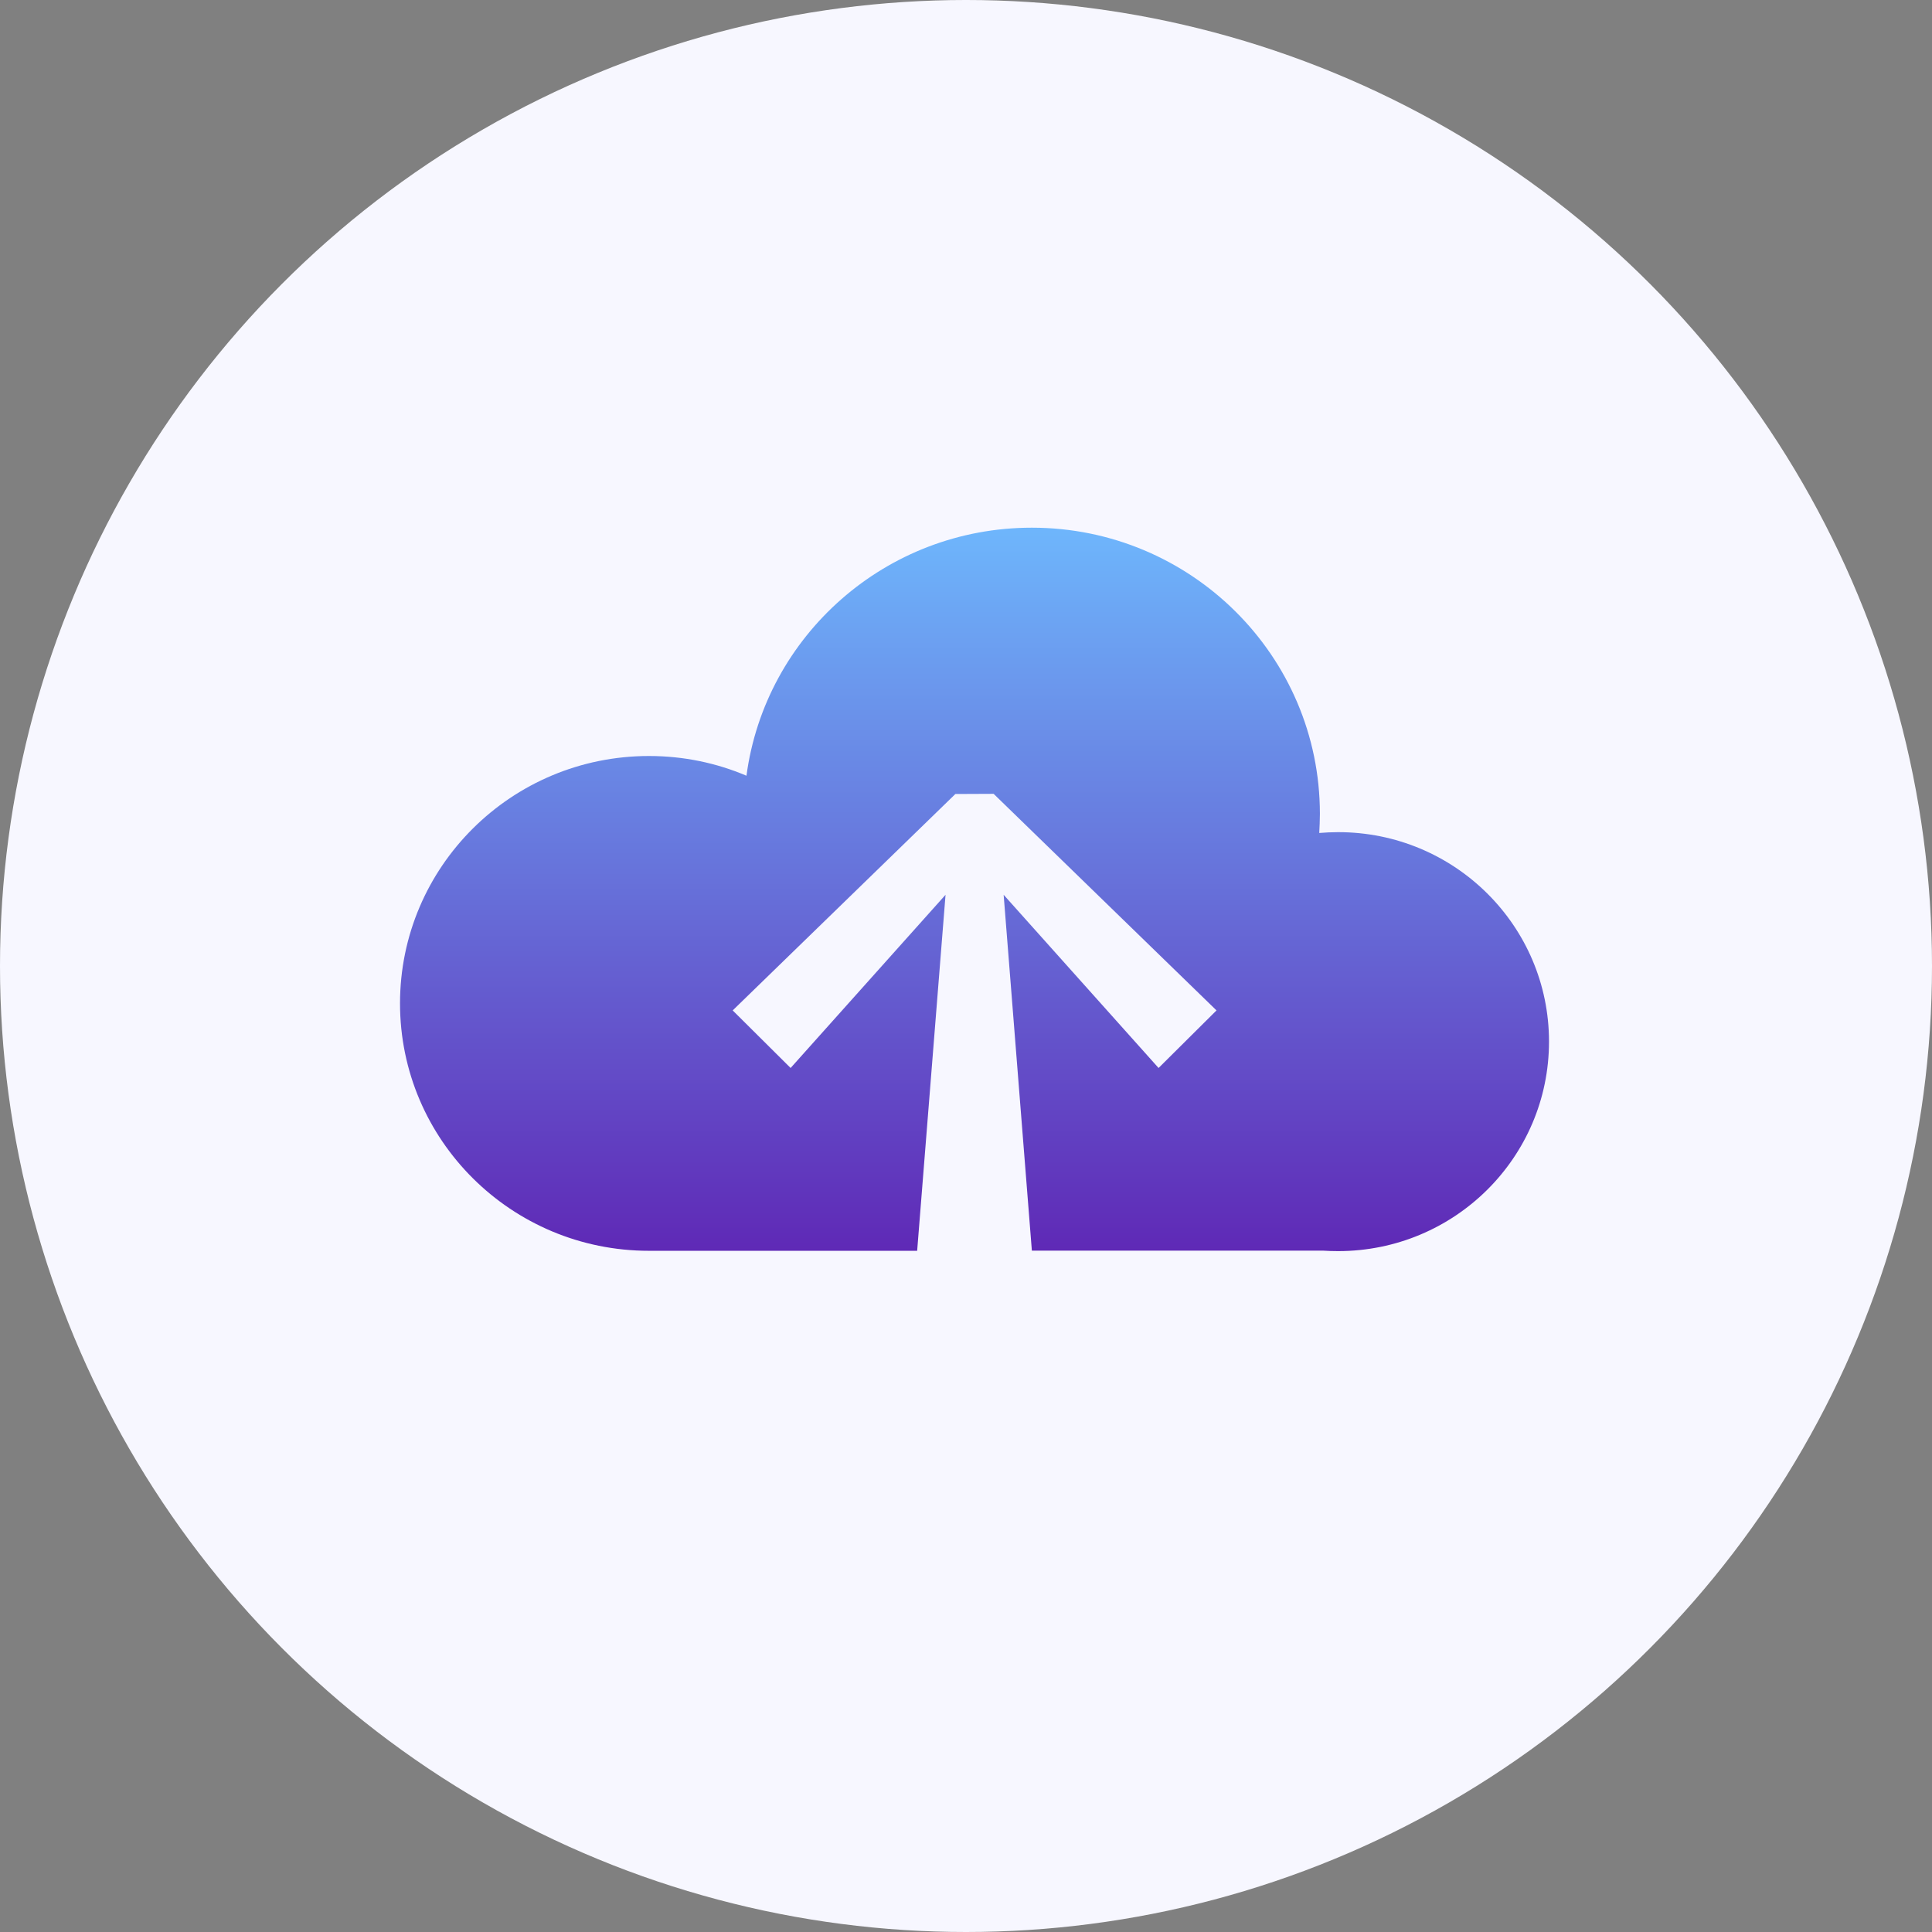 <svg width="227" height="227" viewBox="0 0 227 227" fill="none" xmlns="http://www.w3.org/2000/svg">
<rect x="0" y="0" width="227" height="227" fill="#808080" stroke="none"/>
<circle cx="113.5" cy="113.5" r="113.5" fill="#F7F7FF"/>
<path d="M182 122.378C182 135.982 170.912 147 157.221 147C156.623 147 156.026 146.981 155.428 146.943H121.239L117.923 105.132L136.126 125.482L142.933 118.718L116.746 93.271L112.253 93.291L86.087 118.718L92.893 125.482L111.097 105.132L107.761 146.962H76.252C60.093 146.962 47 133.951 47 117.894C47 101.837 60.093 88.826 76.252 88.826C80.321 88.826 84.197 89.65 87.706 91.144C89.905 74.685 104.078 62 121.239 62C139.925 62 155.081 77.061 155.081 95.628C155.081 96.376 155.042 97.123 155.004 97.87C155.737 97.813 156.469 97.774 157.202 97.774C170.912 97.755 182 108.792 182 122.378Z" fill="url(#paint0_linear_2669_319)"/>
<defs>
<linearGradient id="paint0_linear_2669_319" x1="114.5" y1="62" x2="114.5" y2="147" gradientUnits="userSpaceOnUse">
<stop stop-color="#6EB6FC"/>
<stop offset="1" stop-color="#5F29B6"/>
</linearGradient>
</defs>
</svg>

